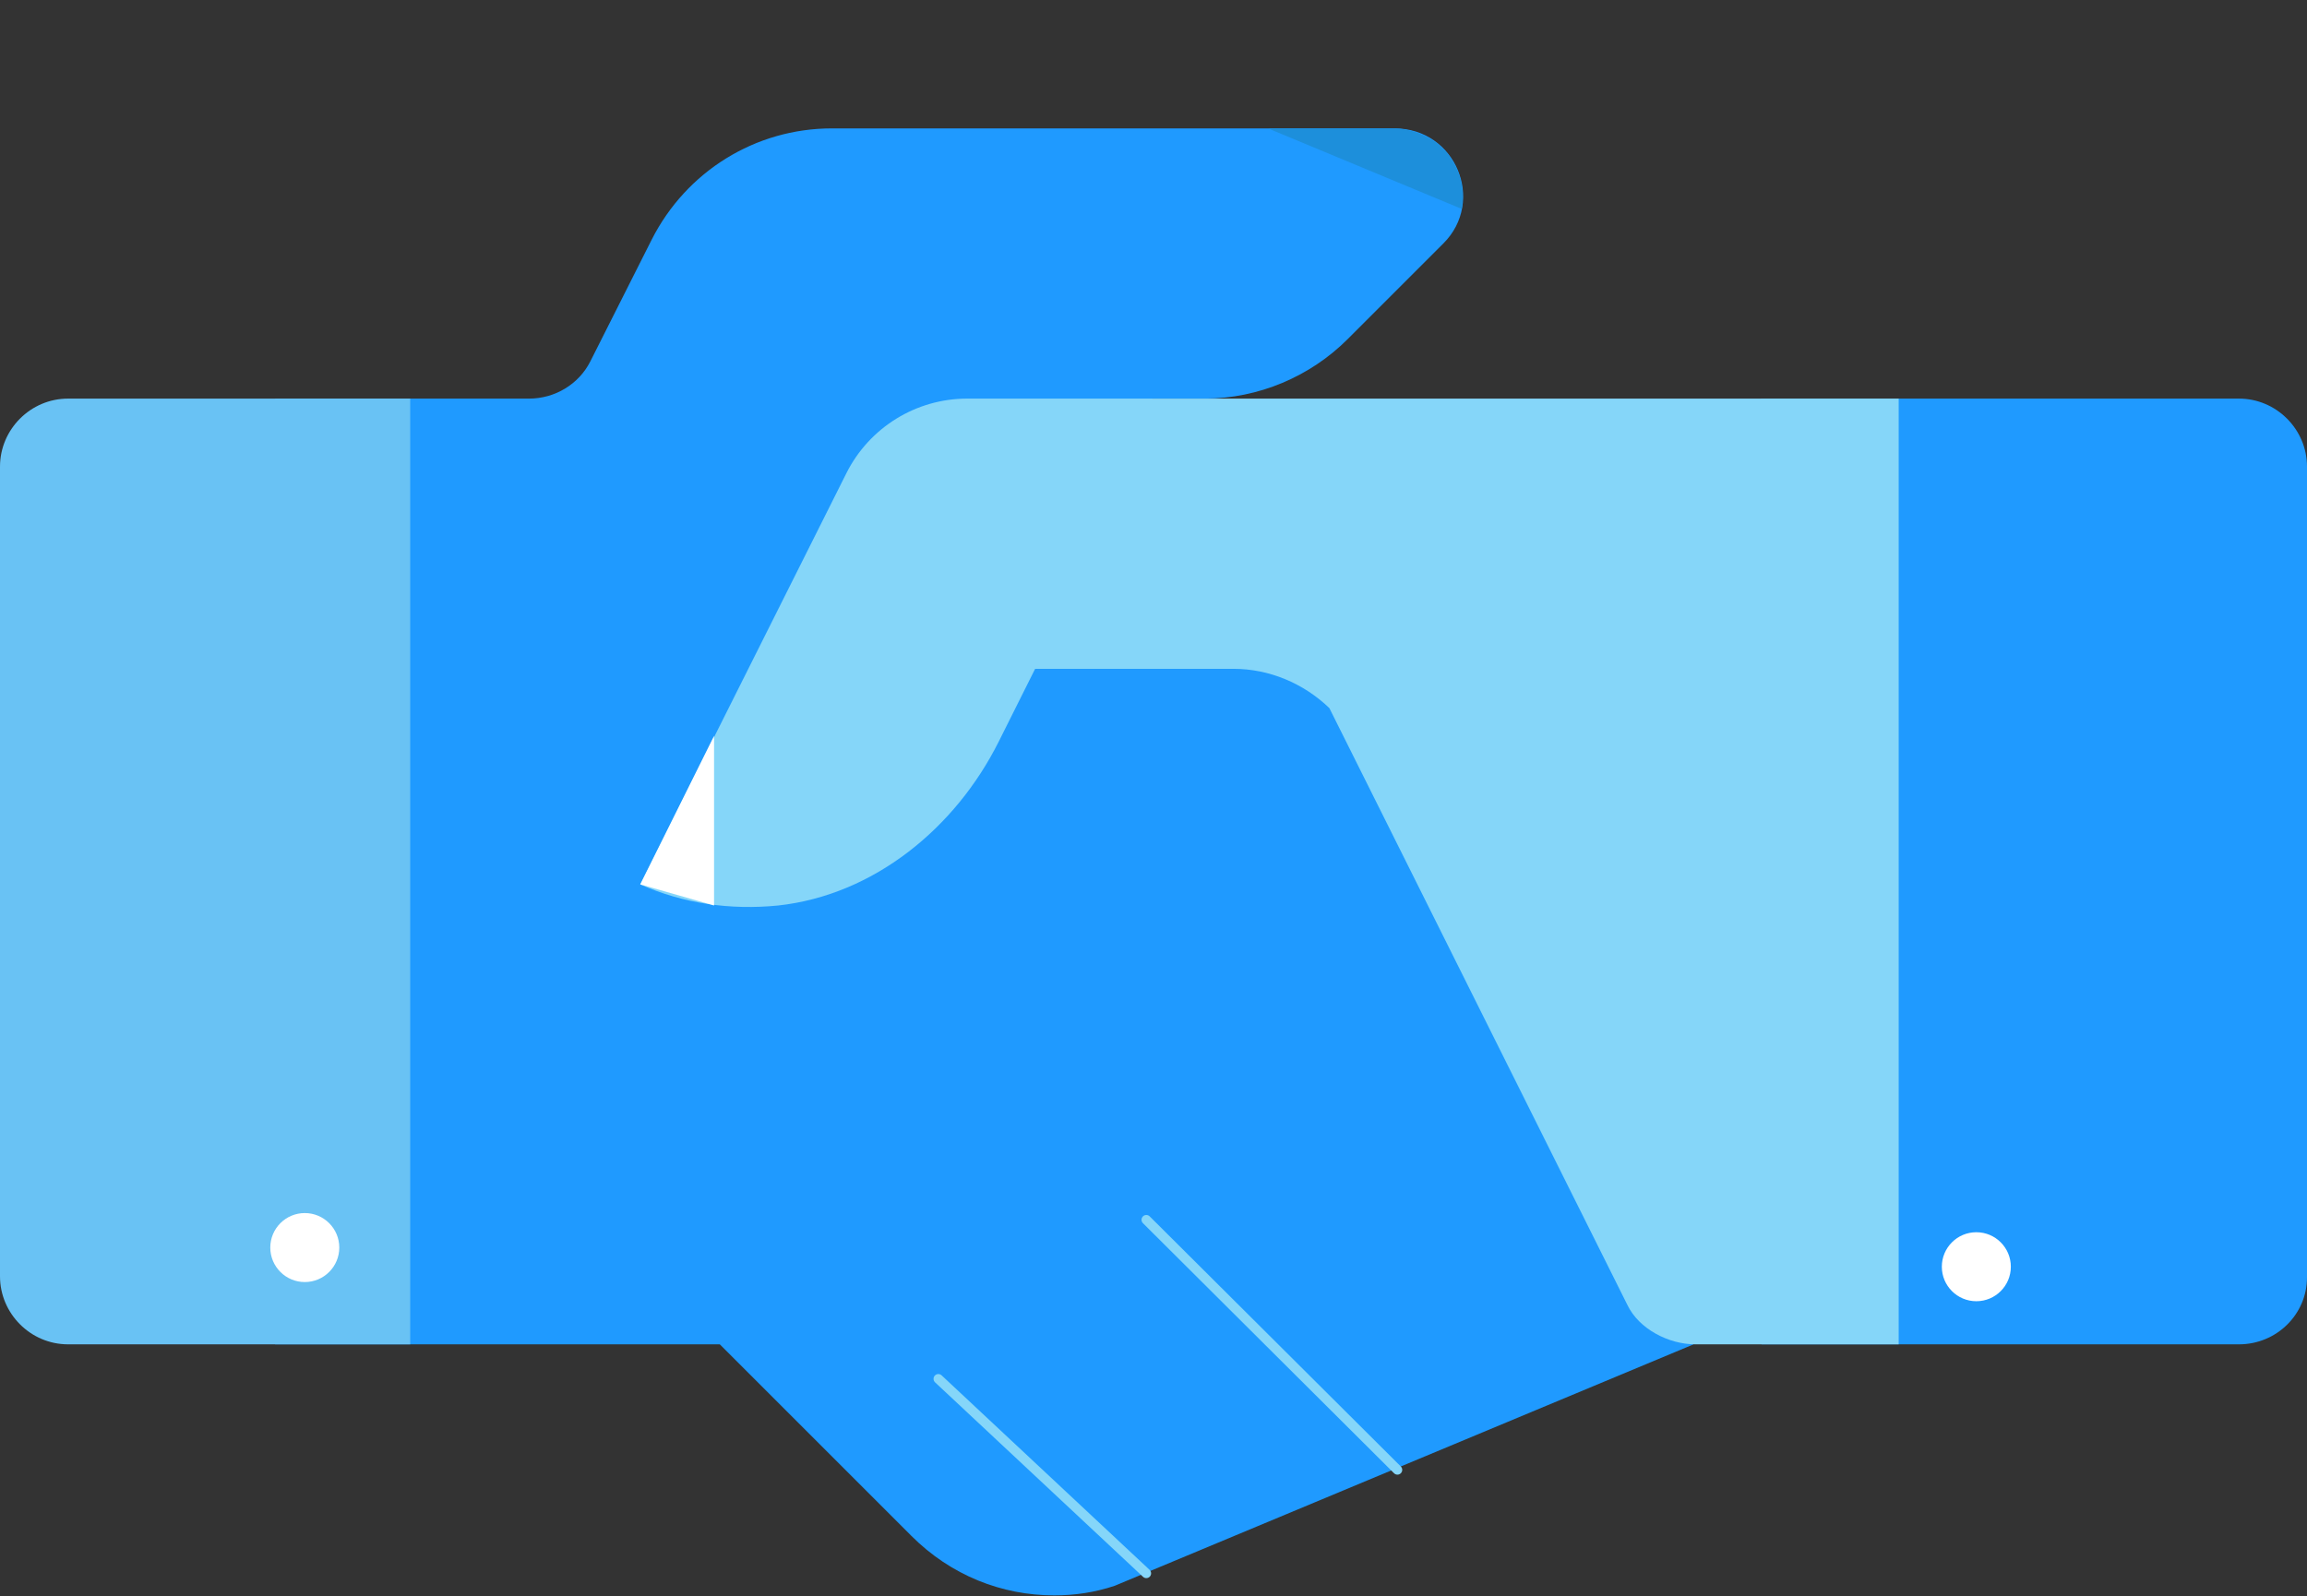 <?xml version="1.0" encoding="utf-8"?>
<!-- Generator: Adobe Illustrator 23.0.1, SVG Export Plug-In . SVG Version: 6.00 Build 0)  -->
<svg version="1.1" id="Layer_1" xmlns="http://www.w3.org/2000/svg" xmlns:xlink="http://www.w3.org/1999/xlink" x="0px" y="0px"
	 viewBox="0 0 240.7 166.6" style="enable-background:new 0 0 240.7 166.6;" xml:space="preserve">
<rect x="0" y="0" width="240.7" height="166.6" fill="#333333" stroke="none"/>
<style type="text/css">
	.st0{fill:#1F9AFF;}
	.st1{fill:#69C2F4;}
	.st2{fill:#85D6F9;}
	.st3{fill:#FFFFFF;}
	.st4{fill:#1D8FDB;}
	.st5{fill:none;stroke:#85D6F9;stroke-linecap:round;stroke-miterlimit:10;}
</style>
<path class="st0" d="M157.7,76l-37.5-34.4h5.5c5.6,0,11-2.3,14.9-6.2l7.9-7.9l2.1-2.1c4.4-4.4,1.3-12-5.1-12h-39.3H86.8
	c-8,0-15.2,4.5-18.8,11.6l-6.4,12.7c-1.2,2.4-3.7,3.9-6.4,3.9H28.7v98.7h46.4l20,20c4.1,4.1,9.4,6.2,14.9,6.2c2.1,0,4.2-0.3,6.3-1
	l60.4-25.2L157.7,76z"/>
<path class="st1" d="M42.8,140.3H7.1c-3.9,0-7.1-3.2-7.1-7.1V48.7c0-3.9,3.2-7.1,7.1-7.1h35.7V140.3z"/>
<path class="st0" d="M233.6,140.3h-49.8l-14.1-14.1V55.7l14.1-14.1h49.8c3.9,0,7.1,3.2,7.1,7.1v84.6
	C240.7,137.2,237.5,140.3,233.6,140.3z"/>
<path class="st2" d="M100.9,41.6c-5.3,0-10.2,3-12.6,7.8L66.8,92.3c4.5,2,9.4,2.7,14.4,2.2c10-1.1,18.5-8.1,23-17.1l3.8-7.6h20.7
	c3.7,0,7.3,1.5,10,4.1l31.1,62.3c1.2,2.5,4.3,4.1,7.1,4.1h21.2V41.6L100.9,41.6L100.9,41.6z"/>
<circle class="st3" cx="31.8" cy="130.2" r="3.6"/>
<circle class="st3" cx="206.2" cy="132.2" r="3.6"/>
<polygon class="st3" points="66.8,92.3 74.5,76.8 74.5,94.5 "/>
<path class="st4" d="M132.3,13.4l20.2,8.4c0.1-0.5,0.5-3-1.2-5.4c-2-2.9-5.5-3-5.8-3H132.3z"/>
<path class="st3" d="M149.5,0"/>
<line class="st5" x1="119.6" y1="164.2" x2="97.9" y2="143.9"/>
<line class="st5" x1="145.8" y1="153.4" x2="119.6" y2="127.3"/>
</svg>
